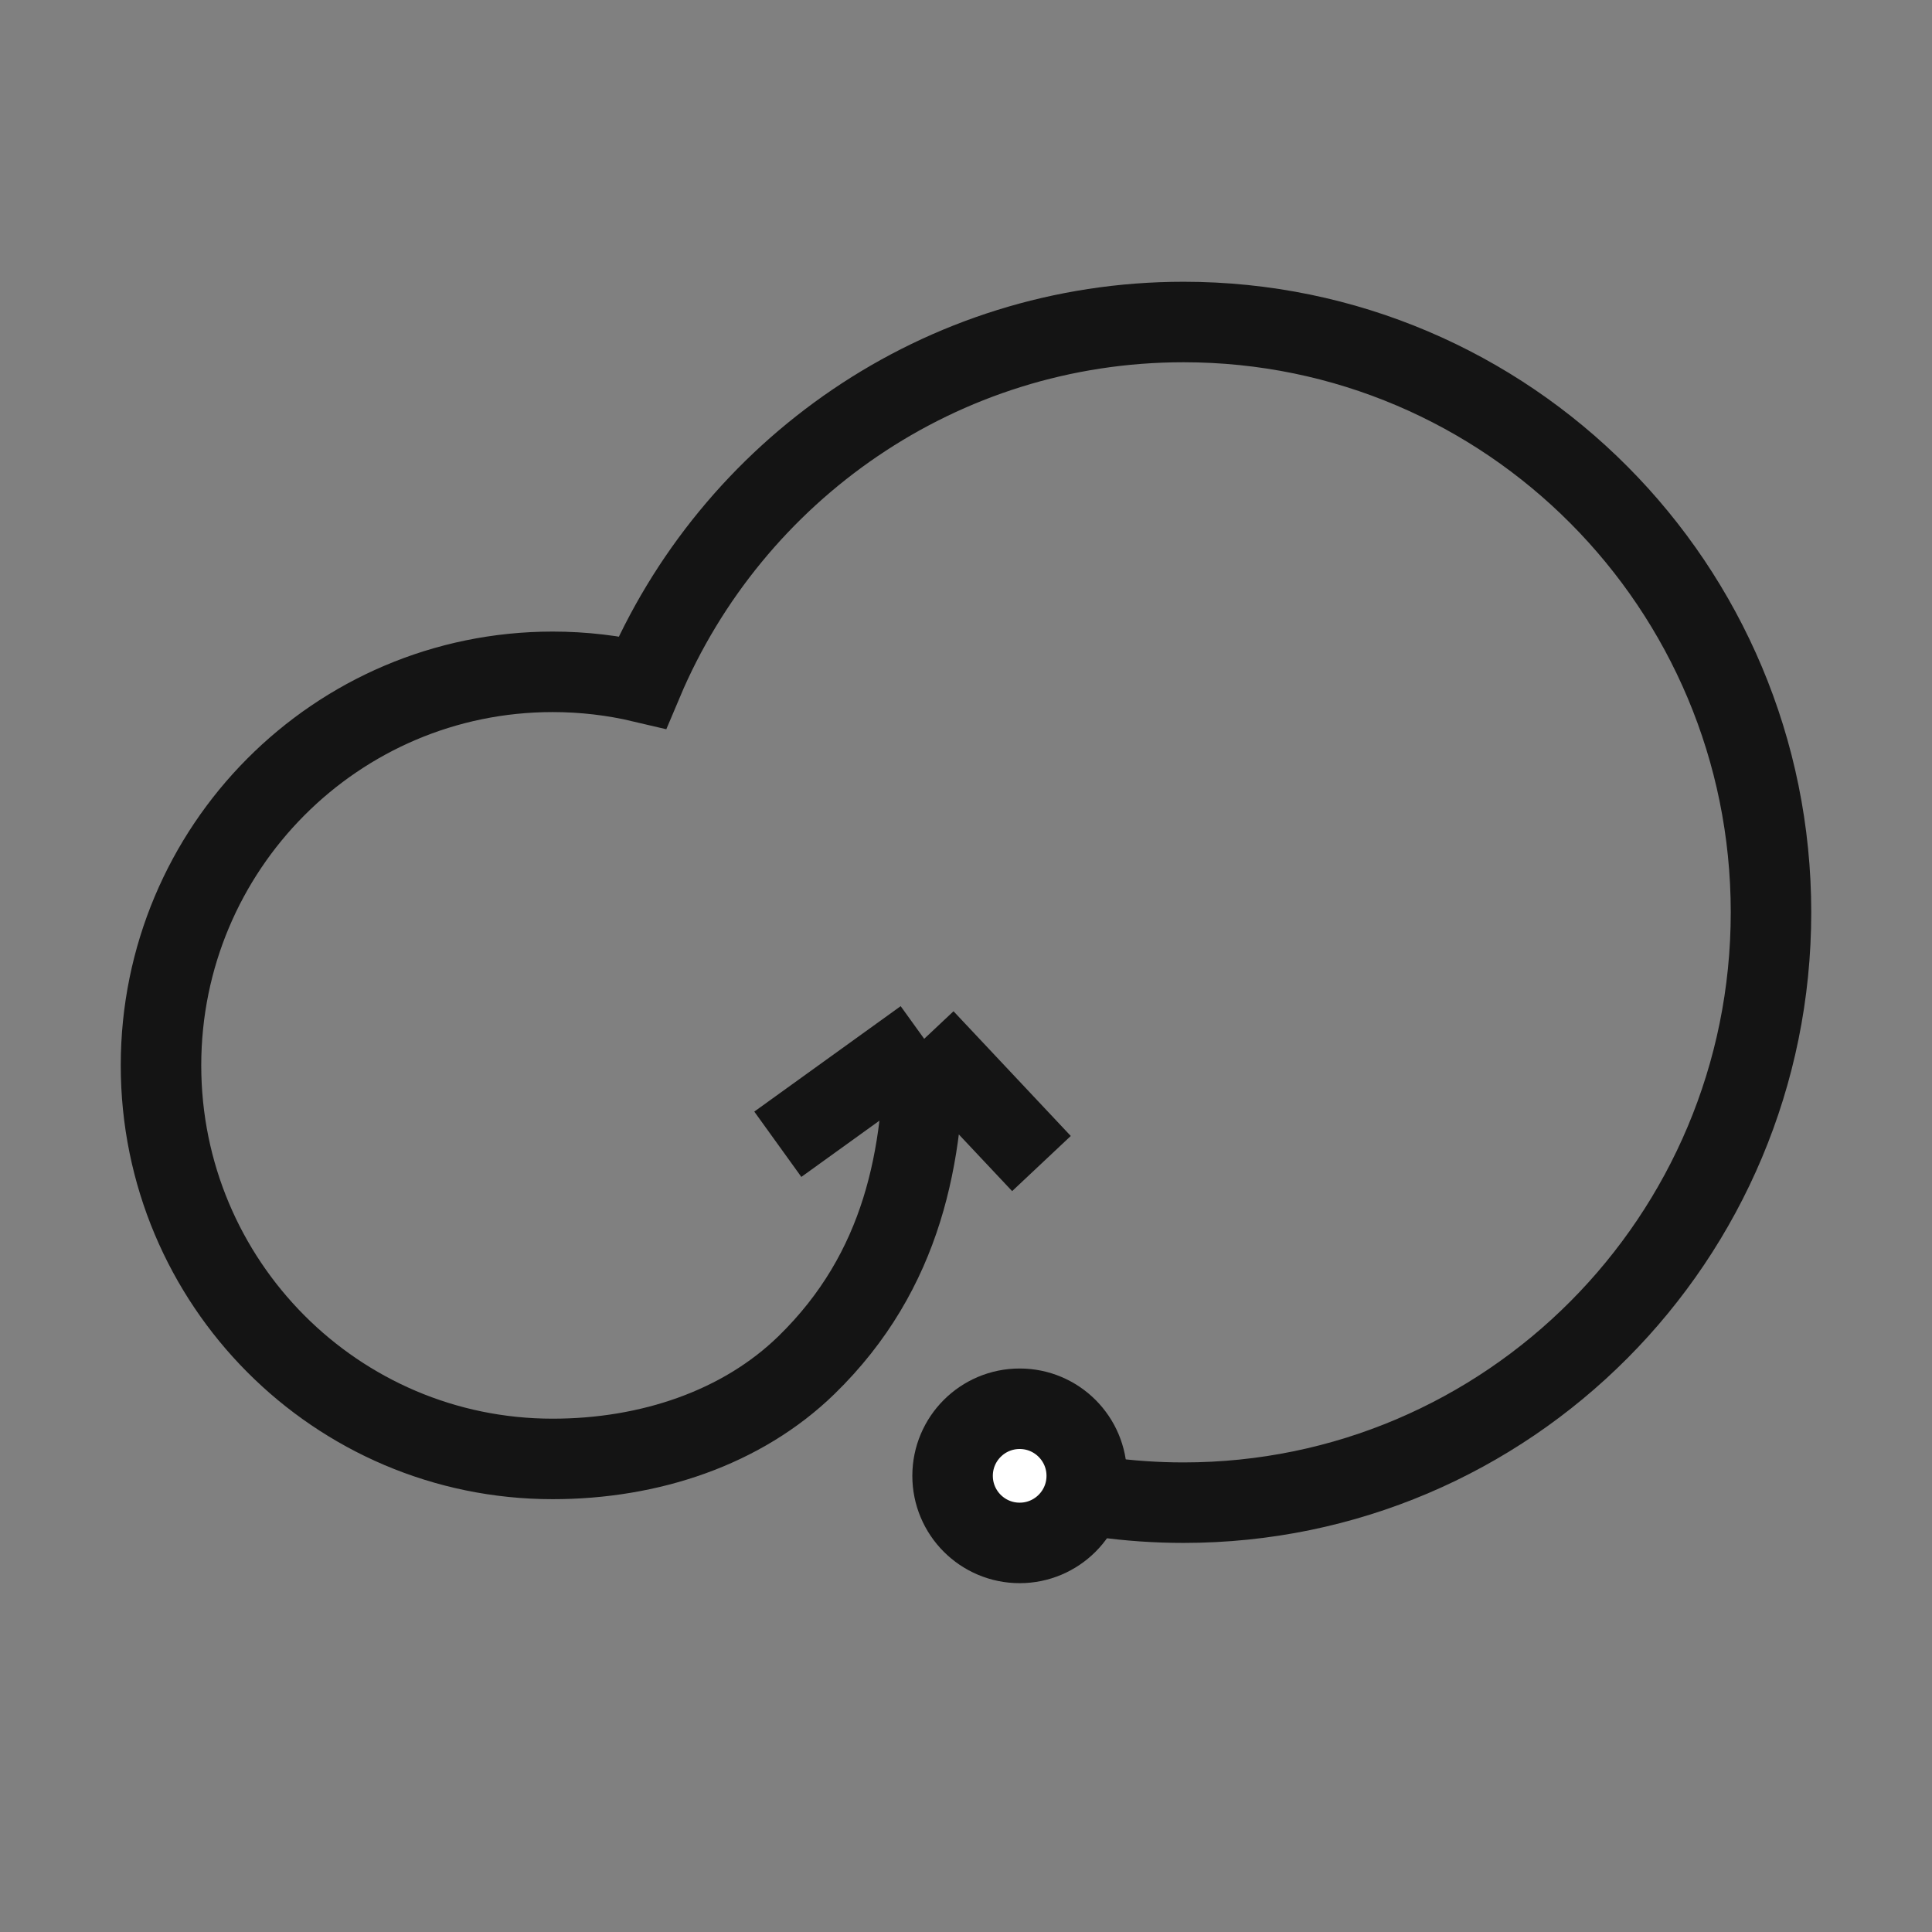 <svg width="72" height="72" viewBox="0 0 72 72" fill="none" xmlns="http://www.w3.org/2000/svg">
    <rect x="0" y="0" width="72" height="72" fill="#808080" stroke="none"/>
    <mask id="mask0_2885_27562" style="mask-type:alpha" maskUnits="userSpaceOnUse" x="4" y="4" width="64" height="64">
        <rect x="4" y="4" width="64" height="64" fill="#D9D9D9"/>
    </mask>
    <g mask="url(#mask0_2885_27562)">
        <path d="M38.185 55.185C40.069 55.716 42.055 56 44.108 56C56.199 56 66 46.15 66 34C66 21.85 56.199 12 44.108 12C35.045 12 27.268 17.535 23.942 25.425C22.867 25.171 21.746 25.037 20.595 25.037C12.534 25.037 6 31.604 6 39.704C6 47.804 12.534 54.37 20.595 54.37C24.205 54.37 27.653 53.213 30.057 50.871C33.662 47.357 34.442 43.036 34.442 38.714M34.442 38.714L28.987 42.643M34.442 38.714L38.812 43.362" stroke="#141414" stroke-width="3"/>
        <circle cx="38" cy="55" r="2.5" fill="white" stroke="#141414" stroke-width="3"/>
    </g>
</svg>
